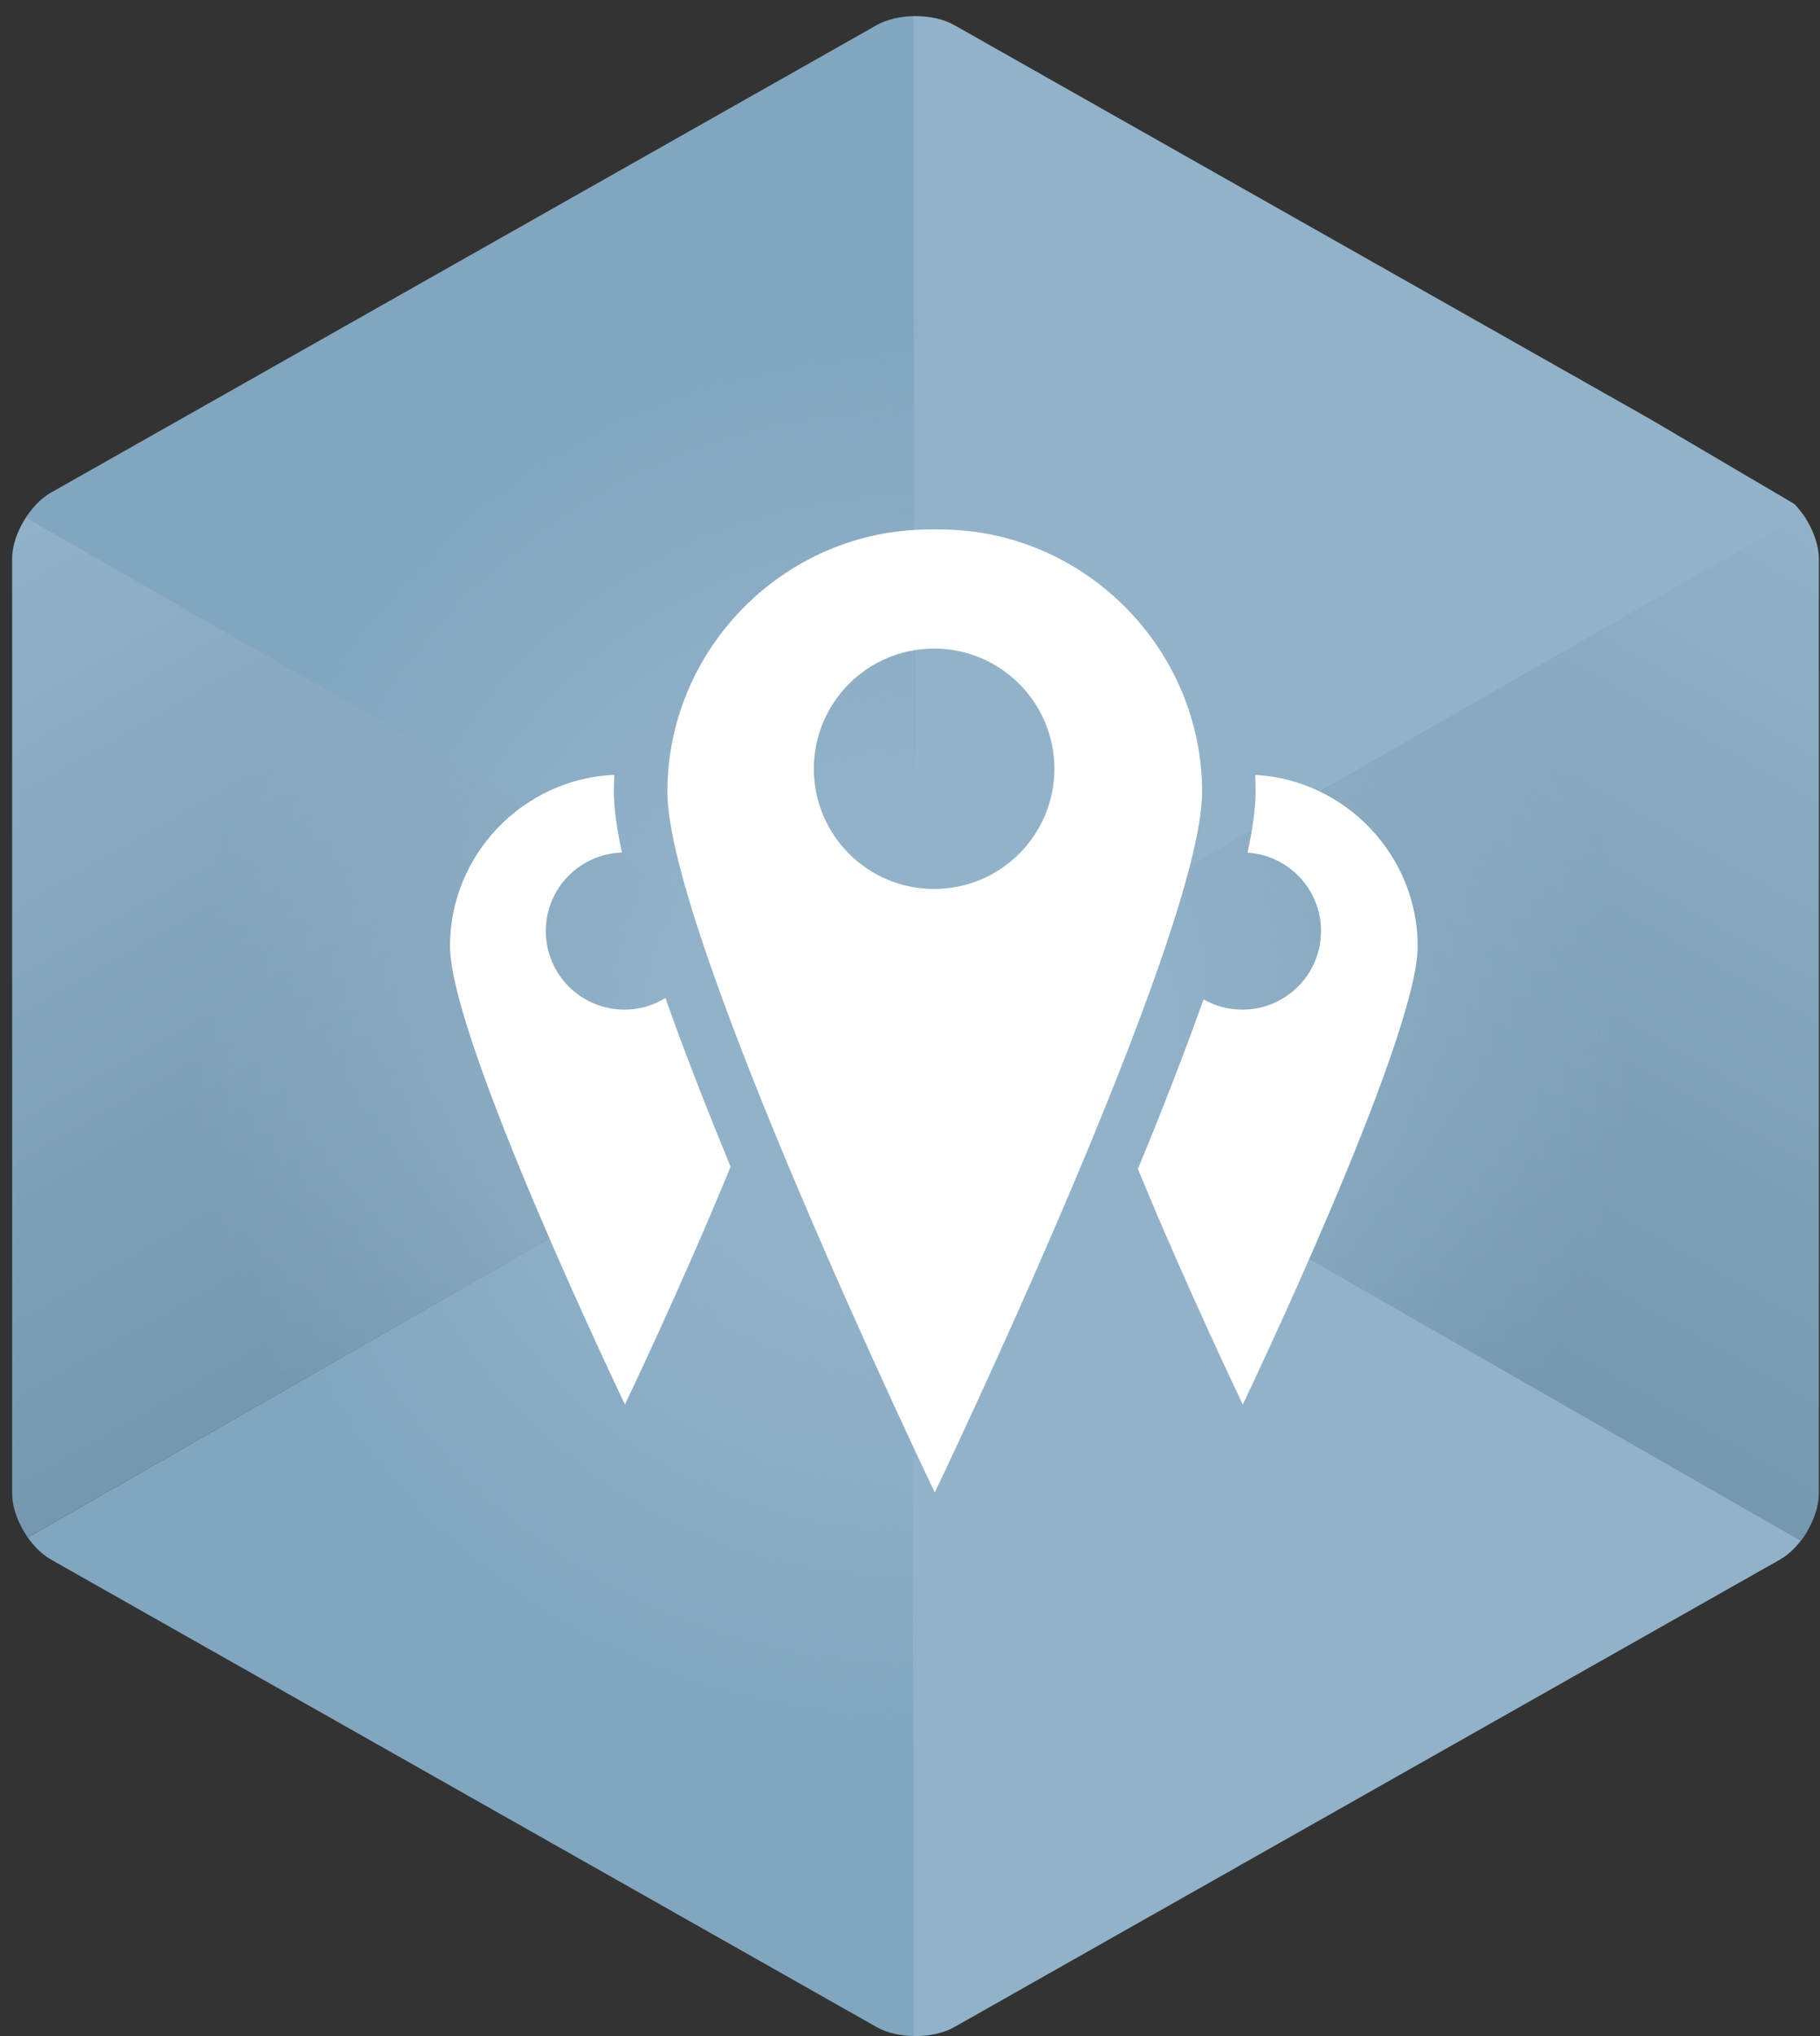 <?xml version="1.0" encoding="utf-8"?>
<!-- Generator: Adobe Illustrator 16.0.0, SVG Export Plug-In . SVG Version: 6.00 Build 0)  -->
<!DOCTYPE svg PUBLIC "-//W3C//DTD SVG 1.1//EN" "http://www.w3.org/Graphics/SVG/1.1/DTD/svg11.dtd">
<svg version="1.1" id="Layer_1" xmlns="http://www.w3.org/2000/svg" xmlns:xlink="http://www.w3.org/1999/xlink" x="0px" y="0px"
	 width="122.481px" height="136.987px" viewBox="0 0 122.481 136.987" enable-background="new 0 0 122.481 136.987"
	 xml:space="preserve">
<rect x="0" y="0" width="122.481" height="136.987" fill="#333333" stroke="none"/>
<g>
	<defs>
		<path id="SVGID_1_" d="M64.224,1.691c-0.689-0.39-1.617-0.606-2.613-0.606c-0.997,0-1.924,0.216-2.614,0.606L3.43,33.143
			c-1.417,0.803-2.613,2.836-2.613,4.44v62.907c0,1.604,1.196,3.638,2.613,4.438l55.567,31.455c0.689,0.391,1.617,0.604,2.614,0.604
			c0.996,0,1.923-0.213,2.613-0.604l55.566-31.455c1.416-0.801,2.614-2.835,2.614-4.438V37.583c0-1.604-1.198-3.637-2.614-4.44
			L64.224,1.691"/>
	</defs>
	<clipPath id="SVGID_2_">
		<use xlink:href="#SVGID_1_"  overflow="visible"/>
	</clipPath>
	<g clip-path="url(#SVGID_2_)">
		<polygon fill="#82A6C0" points="61.51,69.255 -0.387,104.739 61.59,138.89 		"/>
	</g>
	<g clip-path="url(#SVGID_2_)">
		<polygon fill="#82A6C0" points="61.51,69.177 61.565,-1.19 0.084,33.929 		"/>
	</g>
	<g clip-path="url(#SVGID_2_)">
		<polygon fill="#92B2C9" points="61.59,69.177 61.459,-0.98 121.996,34.636 		"/>
	</g>
	<g clip-path="url(#SVGID_2_)">
		<polygon fill="#92B2C9" points="61.51,139.046 61.354,69.177 123.569,104.111 		"/>
	</g>
	<linearGradient id="SVGID_3_" gradientUnits="userSpaceOnUse" x1="0.082" y1="33.348" x2="30.681" y2="87.029">
		<stop  offset="0" style="stop-color:#92B2C9"/>
		<stop  offset="1" style="stop-color:#7598AF"/>
	</linearGradient>
	<polygon clip-path="url(#SVGID_2_)" fill="url(#SVGID_3_)" points="61.669,69.177 -0.387,33.615 -0.387,104.739 	"/>
	
		<linearGradient id="SVGID_4_" gradientUnits="userSpaceOnUse" x1="1428.567" y1="33.348" x2="1459.167" y2="87.029" gradientTransform="matrix(-1 0 0 1 1551.145 0)">
		<stop  offset="0" style="stop-color:#92B2C9"/>
		<stop  offset="1" style="stop-color:#7598AF"/>
	</linearGradient>
	<polygon clip-path="url(#SVGID_2_)" fill="url(#SVGID_4_)" points="60.988,69.177 123.046,33.615 123.046,104.739 	"/>
	
		<radialGradient id="SVGID_5_" cx="61.554" cy="69.973" r="52.8" gradientTransform="matrix(1.004 0 0 1.003 -0.478 -0.449)" gradientUnits="userSpaceOnUse">
		<stop  offset="0.313" style="stop-color:#92B2C9"/>
		<stop  offset="0.908" style="stop-color:#92B2C9;stop-opacity:0"/>
		<stop  offset="1" style="stop-color:#92B2C9;stop-opacity:0"/>
	</radialGradient>
	<ellipse clip-path="url(#SVGID_2_)" fill="url(#SVGID_5_)" cx="61.317" cy="69.753" rx="53.006" ry="52.973"/>
</g>
<path fill="#FFFFFF" d="M84.469,52.135c0.021,0.379,0.031,0.759,0.031,1.143c0,1.095-0.2,2.49-0.545,4.087
	c2.759,0.18,4.946,2.47,4.946,5.273c0,2.923-2.371,5.291-5.294,5.291c-0.951,0-1.841-0.253-2.614-0.691
	c-1.289,3.642-2.823,7.554-4.415,11.407c3.276,7.975,7.058,15.848,7.058,15.848s11.771-24.547,11.771-30.838
	C95.404,57.572,90.561,52.467,84.469,52.135"/>
<path fill="#FFFFFF" d="M42.025,67.929c-2.923,0-5.294-2.367-5.294-5.29c0-2.862,2.279-5.189,5.123-5.282
	c-0.343-1.592-0.544-2.984-0.544-4.078c0-0.385,0.012-0.768,0.032-1.148c-6.151,0.266-11.059,5.383-11.059,11.525
	c0,6.312,11.774,30.837,11.774,30.837s3.823-7.976,7.11-15.999c-1.584-3.835-3.105-7.725-4.385-11.345
	C43.979,67.641,43.037,67.929,42.025,67.929"/>
<path fill="#FFFFFF" d="M62.908,100.414c0,0,17.989-37.521,17.989-47.136c0-9.616-7.909-17.656-17.668-17.656
	c-0.096,0-0.171-0.004-0.26-0.004c-0.022,0-0.044,0-0.067,0h-0.035c-0.091,0-0.199,0.005-0.29,0.005
	c-9.755,0-17.664,8.009-17.664,17.655C44.914,62.927,62.908,100.414,62.908,100.414 M62.862,43.637c4.472,0,8.094,3.622,8.094,8.088
	c0,4.466-3.622,8.086-8.094,8.086c-4.47,0-8.091-3.62-8.091-8.086C54.771,47.259,58.393,43.637,62.862,43.637"/>
</svg>
